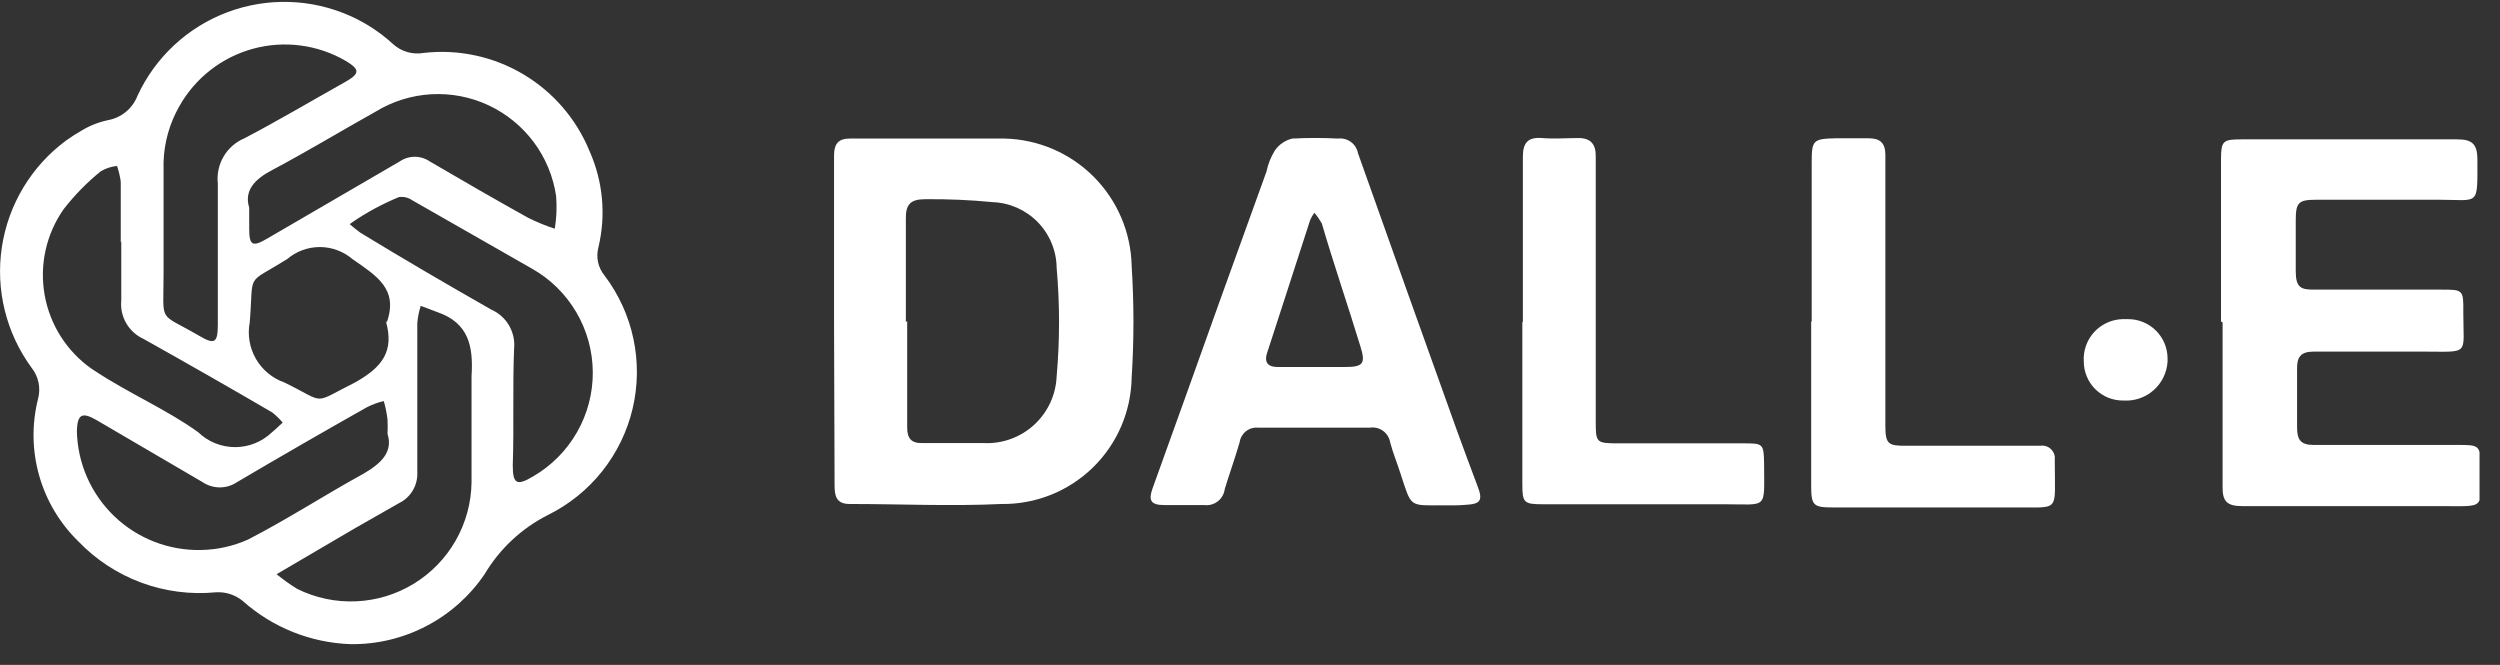 <?xml version="1.0" encoding="utf-8"?>
<svg xmlns="http://www.w3.org/2000/svg" fill="none" height="100%" overflow="visible" preserveAspectRatio="none" style="display: block;" viewBox="0 0 94 25" width="100%">
<rect x="0" y="0" width="94" height="25" fill="#333333" stroke="none"/>
<g clip-path="url(#clip0_0_1662)" id="dalle">
<g id="Layer 2">
<g id="Layer 1">
<path d="M13.18 24.22C11.678 24.168 10.241 23.591 9.12 22.59C8.838 22.362 8.482 22.248 8.12 22.27C7.168 22.363 6.206 22.238 5.309 21.906C4.412 21.573 3.602 21.041 2.94 20.35C2.243 19.668 1.736 18.815 1.471 17.876C1.206 16.938 1.192 15.946 1.43 15C1.484 14.8 1.49 14.59 1.449 14.386C1.407 14.183 1.318 13.993 1.19 13.83C0.23 12.523 -0.173 10.889 0.071 9.286C0.315 7.683 1.185 6.242 2.49 5.28C2.671 5.151 2.857 5.031 3.05 4.92C3.358 4.731 3.696 4.596 4.05 4.52C4.3 4.476 4.535 4.369 4.731 4.208C4.928 4.046 5.079 3.837 5.17 3.6C5.841 2.148 7.057 1.019 8.554 0.458C10.052 -0.104 11.71 -0.053 13.17 0.6C13.756 0.862 14.296 1.217 14.77 1.65C14.924 1.792 15.109 1.897 15.31 1.956C15.511 2.015 15.723 2.027 15.93 1.99C17.231 1.841 18.546 2.122 19.672 2.79C20.799 3.458 21.676 4.477 22.17 5.69C22.674 6.824 22.79 8.093 22.5 9.3C22.452 9.482 22.447 9.673 22.487 9.858C22.527 10.042 22.61 10.214 22.73 10.36C23.263 11.064 23.635 11.877 23.817 12.741C24 13.605 23.99 14.499 23.788 15.359C23.585 16.218 23.195 17.023 22.646 17.715C22.097 18.406 21.401 18.968 20.61 19.36C19.617 19.861 18.788 20.634 18.22 21.59C17.663 22.411 16.911 23.081 16.031 23.54C15.152 23.999 14.172 24.233 13.18 24.22ZM14.57 16.31C14.58 16.13 14.58 15.95 14.57 15.77C14.543 15.537 14.496 15.306 14.43 15.08C14.211 15.131 14 15.208 13.8 15.31C12.167 16.23 10.537 17.17 8.91 18.13C8.719 18.258 8.495 18.326 8.265 18.326C8.035 18.326 7.811 18.258 7.62 18.13L3.62 15.79C3.08 15.48 2.91 15.58 2.89 16.21C2.916 17.42 3.422 18.571 4.295 19.409C5.169 20.247 6.34 20.704 7.55 20.68C8.16 20.671 8.762 20.538 9.32 20.29C10.8 19.53 12.21 18.61 13.67 17.81C14.32 17.43 14.79 17 14.57 16.31ZM10.4 21.59C10.644 21.79 10.902 21.974 11.17 22.14C11.857 22.482 12.62 22.643 13.386 22.61C14.153 22.577 14.899 22.35 15.554 21.951C16.209 21.551 16.753 20.992 17.133 20.326C17.514 19.659 17.719 18.907 17.73 18.14V14.14C17.8 13.02 17.63 12.14 16.43 11.73L15.82 11.5C15.752 11.711 15.708 11.929 15.69 12.15V17.74C15.705 17.983 15.647 18.225 15.524 18.435C15.401 18.645 15.219 18.814 15 18.92L13.35 19.86L10.4 21.59ZM6.15 8.59V10.32C6.15 12.2 5.93 11.72 7.48 12.62C8.07 12.97 8.19 12.9 8.19 12.2V6.9C8.151 6.547 8.228 6.19 8.408 5.884C8.588 5.578 8.862 5.338 9.19 5.2C10.47 4.53 11.7 3.8 13 3.07C13.54 2.76 13.53 2.61 13 2.29C12.478 1.986 11.901 1.789 11.302 1.711C10.703 1.632 10.094 1.674 9.512 1.833C8.929 1.992 8.384 2.266 7.908 2.638C7.432 3.01 7.035 3.473 6.74 4C6.376 4.638 6.173 5.356 6.15 6.09C6.15 6.85 6.15 7.68 6.15 8.5V8.59ZM13.15 8.43C13.28 8.54 13.41 8.65 13.55 8.75C15.19 9.75 16.82 10.7 18.47 11.64C18.75 11.763 18.984 11.971 19.139 12.235C19.293 12.499 19.36 12.806 19.33 13.11C19.27 14.57 19.33 16.03 19.28 17.49C19.28 18.2 19.43 18.28 20.05 17.91C20.735 17.512 21.303 16.939 21.696 16.251C22.09 15.563 22.294 14.783 22.289 13.991C22.284 13.198 22.069 12.421 21.668 11.738C21.266 11.054 20.69 10.489 20 10.1L15.5 7.53C15.355 7.428 15.176 7.385 15 7.41C14.382 7.665 13.792 7.983 13.24 8.36L13.15 8.43ZM9.37 7.88V8.61C9.37 9.23 9.5 9.29 10.03 8.98L15.03 6.07C15.196 5.956 15.393 5.895 15.595 5.895C15.797 5.895 15.994 5.956 16.16 6.07C17.39 6.79 18.62 7.5 19.86 8.19C20.183 8.351 20.517 8.488 20.86 8.6C20.927 8.194 20.943 7.781 20.91 7.37C20.801 6.635 20.512 5.939 20.069 5.344C19.625 4.749 19.041 4.273 18.368 3.958C17.695 3.644 16.955 3.502 16.213 3.544C15.472 3.586 14.753 3.812 14.12 4.2C12.83 4.92 11.56 5.69 10.26 6.38C9.58 6.73 9.17 7.16 9.37 7.81V7.88ZM4.54 9.13V6.83C4.513 6.629 4.466 6.431 4.4 6.24C4.184 6.261 3.976 6.329 3.79 6.44C3.269 6.861 2.8 7.341 2.39 7.87C1.735 8.806 1.479 9.964 1.678 11.089C1.877 12.214 2.514 13.215 3.45 13.87L3.59 13.96C4.84 14.79 6.24 15.38 7.45 16.25C7.823 16.61 8.321 16.812 8.84 16.812C9.359 16.812 9.857 16.61 10.23 16.25C10.37 16.14 10.49 16.01 10.63 15.89C10.513 15.751 10.382 15.624 10.24 15.51C8.63 14.57 7 13.64 5.39 12.74C5.118 12.615 4.892 12.408 4.743 12.148C4.594 11.888 4.53 11.588 4.56 11.29C4.56 10.48 4.56 9.77 4.56 9.06L4.54 9.13ZM14.54 12.13C14.99 10.87 14.17 10.38 13.25 9.74C12.908 9.449 12.474 9.289 12.025 9.289C11.576 9.289 11.142 9.449 10.8 9.74C9.2 10.74 9.55 10.18 9.39 12.12C9.301 12.59 9.383 13.076 9.621 13.491C9.86 13.906 10.239 14.221 10.69 14.38C12.31 15.17 11.69 15.21 13.35 14.38C14.35 13.82 14.85 13.22 14.5 12.05L14.54 12.13Z" fill="white" id="Vector"/>
<path d="M31.36 12.07V5.85C31.36 5.41 31.52 5.21 31.95 5.21C33.89 5.21 35.84 5.21 37.77 5.21C39.031 5.238 40.232 5.752 41.122 6.645C42.013 7.537 42.525 8.739 42.55 10C42.64 11.399 42.64 12.801 42.55 14.2C42.529 15.479 42.001 16.698 41.083 17.588C40.164 18.479 38.929 18.969 37.65 18.95C35.75 19.04 33.85 18.95 31.95 18.95C31.42 18.95 31.38 18.62 31.38 18.22L31.36 12.07ZM34.11 12.07V16.07C34.11 16.48 34.26 16.67 34.68 16.66H37C37.344 16.675 37.688 16.622 38.011 16.503C38.335 16.385 38.632 16.204 38.886 15.971C39.139 15.738 39.344 15.457 39.489 15.145C39.634 14.832 39.716 14.494 39.73 14.15C39.85 12.793 39.85 11.427 39.73 10.07C39.723 9.427 39.468 8.812 39.02 8.352C38.571 7.893 37.962 7.623 37.32 7.6C36.479 7.518 35.635 7.482 34.79 7.49C34.23 7.49 34.05 7.69 34.06 8.23C34.06 9.5 34.06 10.81 34.06 12.11L34.11 12.07Z" fill="white" id="Vector_2"/>
<path d="M83.51 12.09V6C83.51 5.3 83.58 5.24 84.27 5.24H92.4C92.95 5.24 93.14 5.42 93.15 5.96C93.15 7.79 93.24 7.51 91.7 7.51H87.12C86.42 7.51 86.32 7.6 86.32 8.3V10.2C86.32 10.83 86.53 10.89 87.01 10.89H91.79C92.61 10.89 92.63 10.89 92.62 11.74C92.62 13.39 92.89 13.22 91.1 13.22H87C86.51 13.22 86.36 13.42 86.37 13.88V16.07C86.37 16.53 86.5 16.73 86.99 16.73H92.41C93.21 16.73 93.27 16.73 93.27 17.56C93.27 19.18 93.5 19.03 91.79 19.03H84.31C83.75 19.03 83.56 18.86 83.57 18.31V12.12L83.51 12.09Z" fill="white" id="Vector_3"/>
<path d="M54.32 19C52.95 19 53.09 19.11 52.65 17.78C52.53 17.4 52.37 17.02 52.27 16.63C52.24 16.457 52.144 16.303 52.002 16.2C51.86 16.097 51.684 16.054 51.51 16.08H47.3C47.136 16.066 46.974 16.115 46.845 16.217C46.717 16.32 46.633 16.467 46.61 16.63C46.44 17.22 46.23 17.8 46.05 18.39C46.039 18.48 46.01 18.567 45.965 18.646C45.921 18.725 45.861 18.794 45.789 18.85C45.718 18.905 45.636 18.946 45.549 18.971C45.461 18.995 45.37 19.001 45.28 18.99H43.77C43.27 18.99 43.18 18.81 43.33 18.38C44.19 16.01 45.03 13.64 45.88 11.27L47.62 6.45C47.678 6.166 47.787 5.896 47.94 5.65C48.096 5.43 48.327 5.273 48.59 5.21C49.163 5.18 49.737 5.18 50.31 5.21C50.481 5.189 50.654 5.235 50.794 5.337C50.933 5.439 51.028 5.59 51.06 5.76C52.287 9.22 53.52 12.677 54.76 16.13C55.02 16.85 55.29 17.57 55.56 18.29C55.76 18.81 55.67 18.95 55.13 18.98C54.861 19.002 54.59 19.008 54.32 19ZM49.42 8C49.355 8.086 49.301 8.18 49.26 8.28C48.72 9.96 48.17 11.64 47.64 13.28C47.52 13.66 47.71 13.81 48.08 13.8H50.56C51.25 13.8 51.36 13.68 51.15 13.02C50.68 11.48 50.15 9.94 49.7 8.4C49.619 8.258 49.526 8.124 49.42 8Z" fill="white" id="Vector_4"/>
<path d="M57.26 12.11V5.89C57.26 5.37 57.45 5.15 57.97 5.19C58.49 5.23 58.89 5.19 59.35 5.19C59.81 5.19 60.01 5.42 60 5.9V15.81C60 16.65 60 16.67 60.88 16.67H65.55C66.29 16.67 66.32 16.67 66.33 17.46C66.33 19.18 66.49 18.96 64.83 18.96H58C57.3 18.96 57.24 18.9 57.24 18.21V12.11H57.26Z" fill="white" id="Vector_5"/>
<path d="M68.12 12.09V6.09C68.12 5.27 68.18 5.22 69.01 5.2H70.27C70.69 5.2 70.89 5.38 70.89 5.82V16C70.89 16.7 70.99 16.77 71.71 16.76H76.71C76.772 16.75 76.836 16.753 76.898 16.767C76.959 16.782 77.017 16.809 77.068 16.846C77.119 16.883 77.162 16.93 77.195 16.984C77.228 17.038 77.25 17.098 77.26 17.16V17.39C77.26 19.32 77.48 19.06 75.7 19.08H68.91C68.17 19.08 68.1 19 68.1 18.24V12.09H68.12Z" fill="white" id="Vector_6"/>
<path d="M78.35 13.59C78.338 13.39 78.366 13.191 78.432 13.002C78.498 12.813 78.601 12.64 78.735 12.492C78.87 12.344 79.032 12.224 79.213 12.14C79.394 12.055 79.59 12.008 79.79 12H80C80.195 11.997 80.389 12.033 80.57 12.106C80.751 12.178 80.916 12.286 81.056 12.423C81.195 12.559 81.306 12.722 81.383 12.902C81.459 13.082 81.499 13.275 81.5 13.47V13.6C81.474 14.012 81.286 14.397 80.977 14.671C80.668 14.945 80.262 15.085 79.85 15.06C79.654 15.064 79.46 15.029 79.278 14.957C79.096 14.885 78.931 14.777 78.791 14.64C78.651 14.503 78.54 14.34 78.465 14.16C78.389 13.979 78.35 13.786 78.35 13.59Z" fill="white" id="Vector_7"/>
</g>
</g>
</g>
<defs>
<clipPath id="clip0_0_1662">
<rect fill="white" height="24.22" width="93.23"/>
</clipPath>
</defs>
</svg>